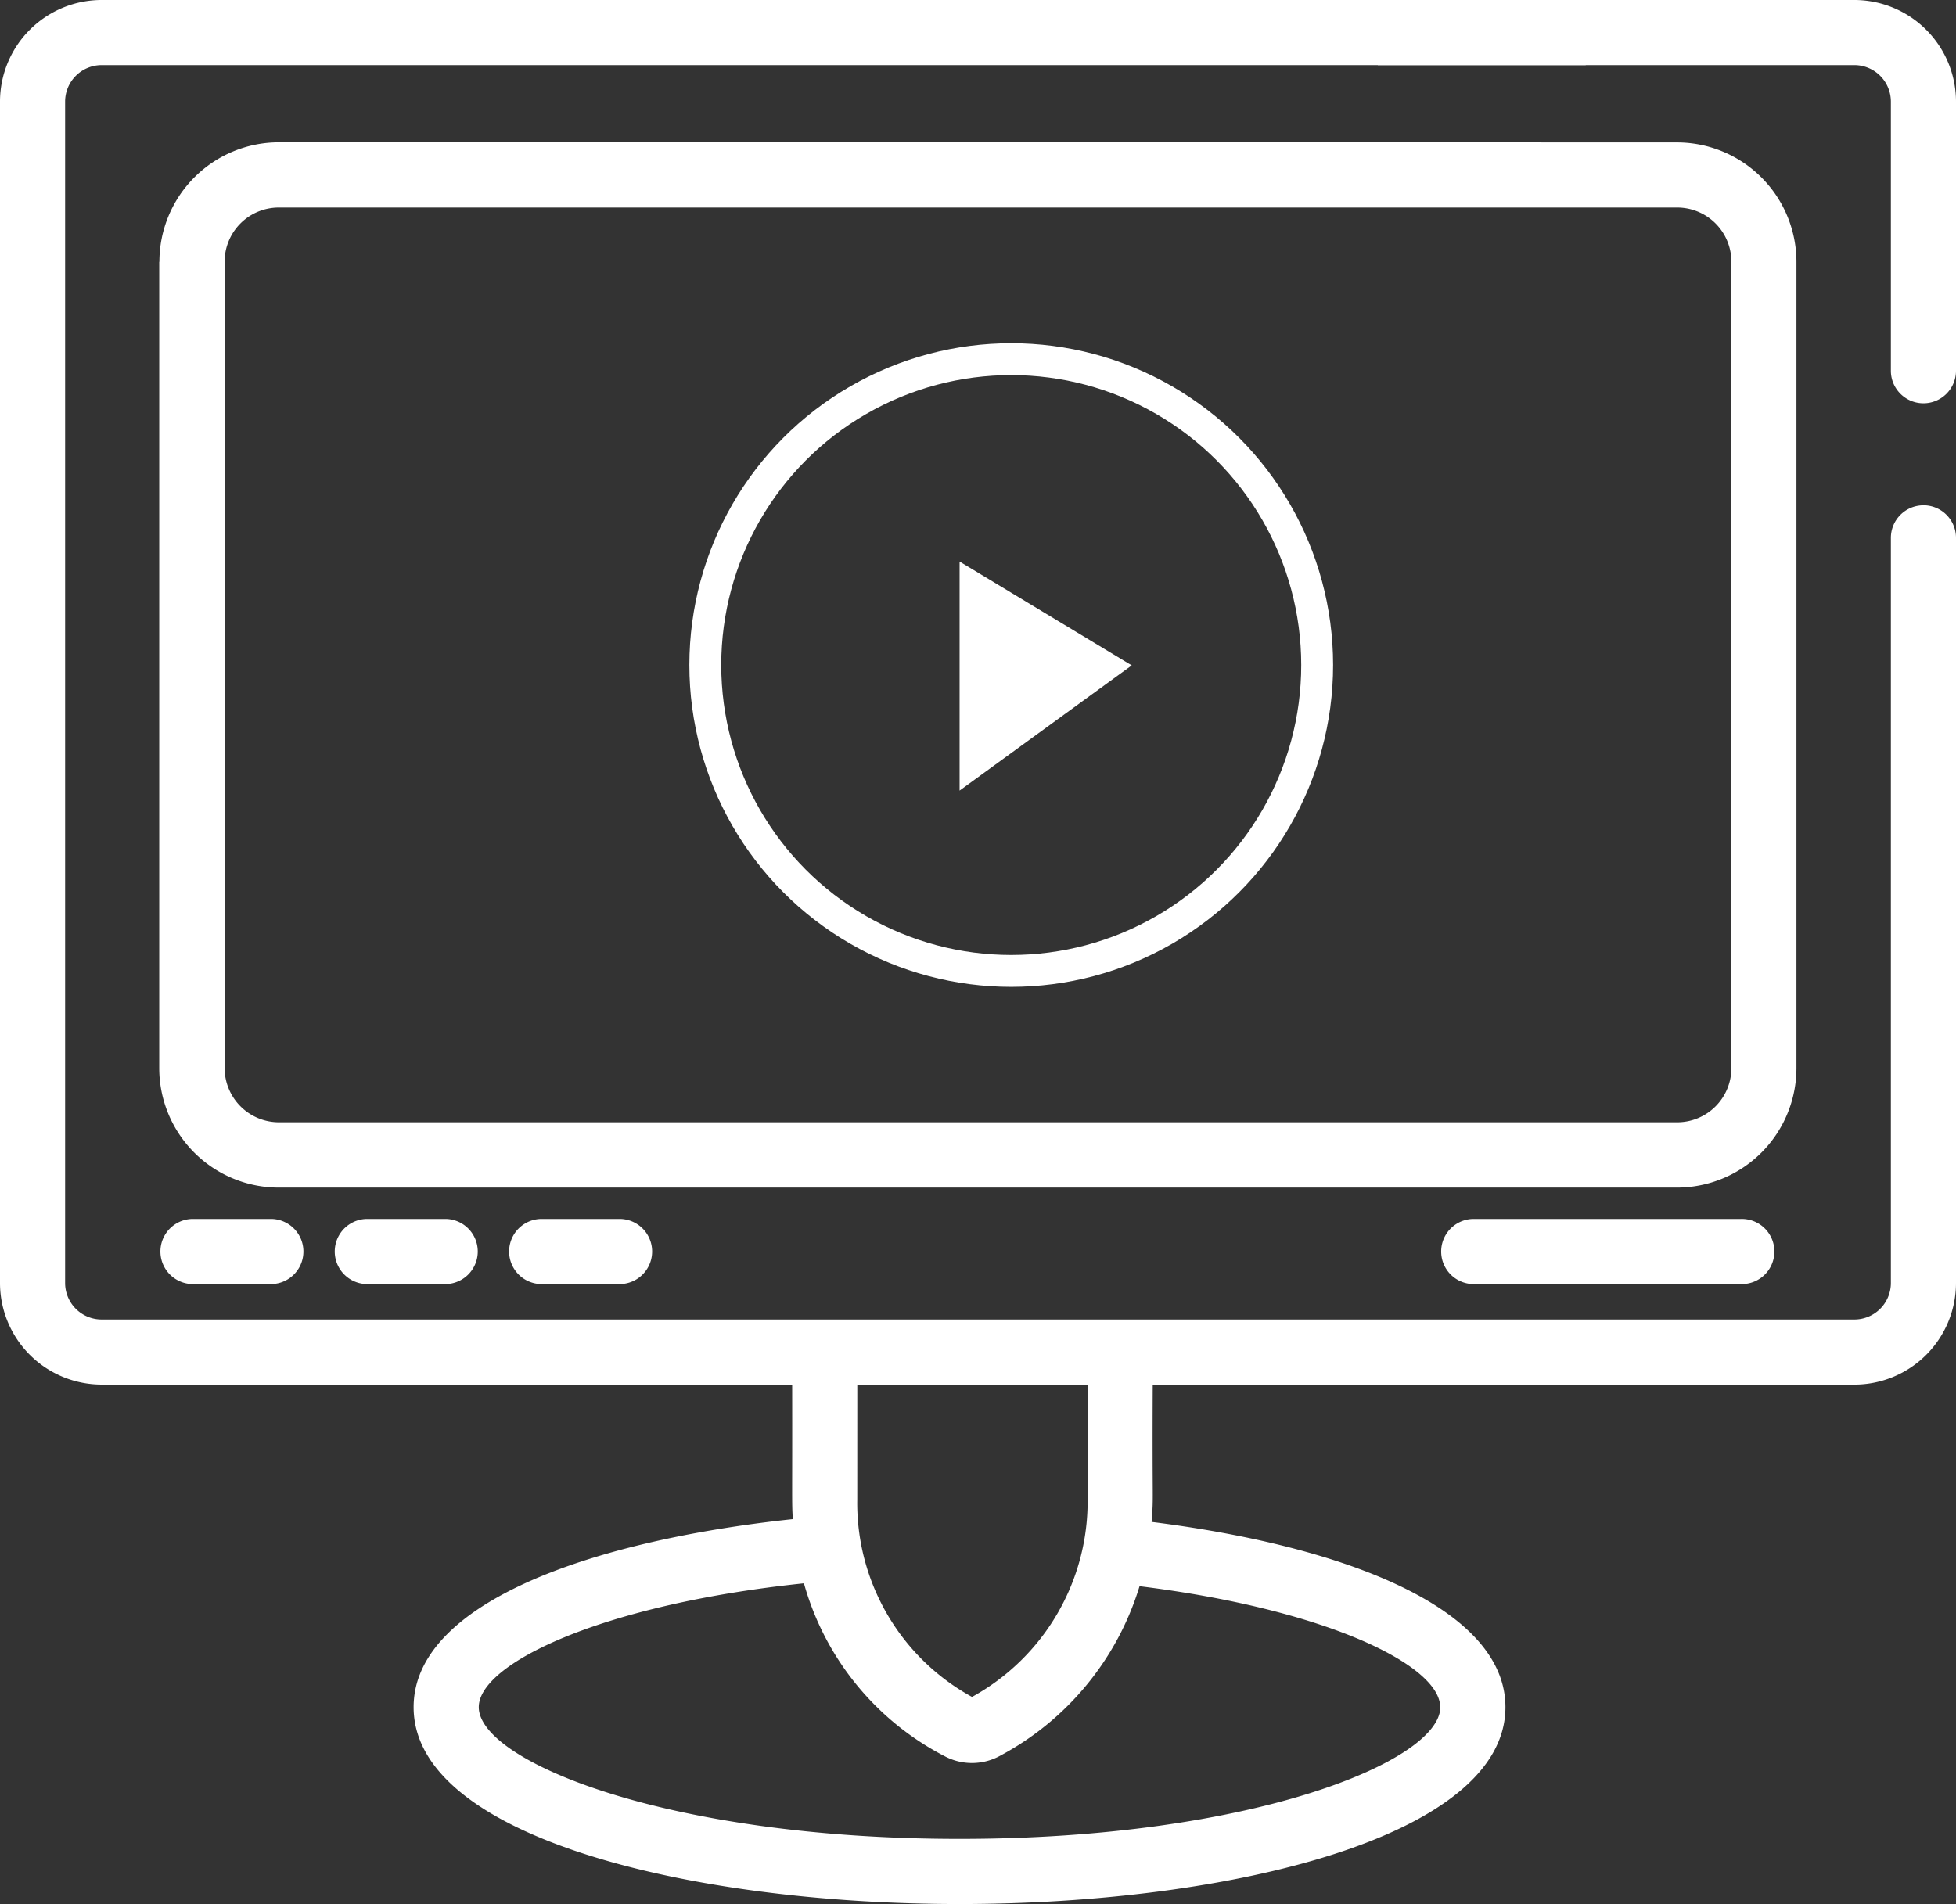 <svg xmlns="http://www.w3.org/2000/svg" xmlns:xlink="http://www.w3.org/1999/xlink" id="Group_66293" data-name="Group 66293" width="61.359" height="59.739" viewBox="0 0 61.359 59.739"><rect x="0" y="0" width="61.359" height="59.739" fill="#333333" stroke="none"/><defs><clipPath id="clip-path"><rect id="Rectangle_42046" data-name="Rectangle 42046" width="61.359" height="59.739" fill="#fff"></rect></clipPath></defs><g id="Group_66291" data-name="Group 66291" clip-path="url(#clip-path)"><path id="Path_124587" data-name="Path 124587" d="M140.4,129.238v25.3a3.751,3.751,0,0,0,3.746,3.746h43.867a3.75,3.75,0,0,0,3.746-3.746v-25.3a3.75,3.75,0,0,0-3.746-3.746H179.75q.195.422.391.843.28.6.567,1.2h7.31a1.7,1.7,0,0,1,1.7,1.7v25.3a1.7,1.7,0,0,1-1.7,1.7H144.151a1.705,1.705,0,0,1-1.7-1.7v-25.3a1.7,1.7,0,0,1,1.7-1.7h38.272c.3-.428.6-.854.87-1.3.155-.25.311-.5.467-.746H144.151a3.75,3.75,0,0,0-3.746,3.746" transform="translate(-135.405 -121.023)" fill="#fff"></path><path id="Path_124588" data-name="Path 124588" d="M60.338,15.854a1.022,1.022,0,0,0-1.022,1.022V40.255A1.146,1.146,0,0,1,58.172,41.4H3.187a1.146,1.146,0,0,1-1.144-1.144V3.187A1.146,1.146,0,0,1,3.187,2.043H49.742c.348-.674.677-1.356,1-2.043H3.187A3.191,3.191,0,0,0,0,3.187V40.255a3.191,3.191,0,0,0,3.187,3.187H24.85c.007,3.65-.015,3.66.02,4.221-6.481.691-11.895,2.685-11.895,5.9,0,4.055,8.615,6.177,17.125,6.177s17.125-2.122,17.125-6.177c0-3.082-4.976-5.046-11.1-5.812.068-.9.018-.308.036-4.308H58.172a3.191,3.191,0,0,0,3.187-3.187V16.875a1.022,1.022,0,0,0-1.022-1.022M26.893,43.442h7.225v3.6a7,7,0,0,1-3.626,6.2,6.935,6.935,0,0,1-3.6-6.2ZM45.182,53.562c0,1.686-5.875,4.134-15.081,4.134s-15.082-2.448-15.082-4.134c0-1.364,3.856-3.224,10.2-3.885a8.756,8.756,0,0,0,4.456,5.446,1.829,1.829,0,0,0,1.709-.041,8.991,8.991,0,0,0,4.363-5.314c5.882.727,9.431,2.486,9.431,3.793" transform="translate(0)" fill="#fff"></path><path id="Path_124589" data-name="Path 124589" d="M1202.378,0h-15.922q.5,1.017.972,2.043h14.95a1.146,1.146,0,0,1,1.144,1.144v8.445a1.021,1.021,0,1,0,2.043,0V3.187A3.191,3.191,0,0,0,1202.378,0" transform="translate(-1144.206 0)" fill="#fff"></path><path id="Path_124590" data-name="Path 124590" d="M141.428,1073.984a1.022,1.022,0,0,0,0,2.043h2.506a1.022,1.022,0,0,0,0-2.043Z" transform="translate(-135.406 -1035.739)" fill="#fff"></path><path id="Path_124591" data-name="Path 124591" d="M295.018,1073.984a1.022,1.022,0,0,0,0,2.043h2.506a1.022,1.022,0,0,0,0-2.043Z" transform="translate(-283.527 -1035.739)" fill="#fff"></path><path id="Path_124592" data-name="Path 124592" d="M448.608,1073.984a1.022,1.022,0,0,0,0,2.043h2.506a1.022,1.022,0,0,0,0-2.043Z" transform="translate(-431.647 -1035.739)" fill="#fff"></path><path id="Path_124593" data-name="Path 124593" d="M1269.8,1073.984a1.022,1.022,0,0,0,0,2.043h8.409a1.022,1.022,0,1,0,0-2.043Z" transform="translate(-1223.601 -1035.739)" fill="#fff"></path><path id="Path_124594" data-name="Path 124594" d="M845.313,549.461v-7.186l5.4,3.258Z" transform="translate(-815.211 -524.656)" fill="#fff"></path><circle id="Ellipse_1000" data-name="Ellipse 1000" cx="9.597" cy="9.597" r="9.597" transform="translate(22.125 11.269)" fill="none" stroke="#fff" stroke-miterlimit="10" stroke-width="1"></circle></g></svg>